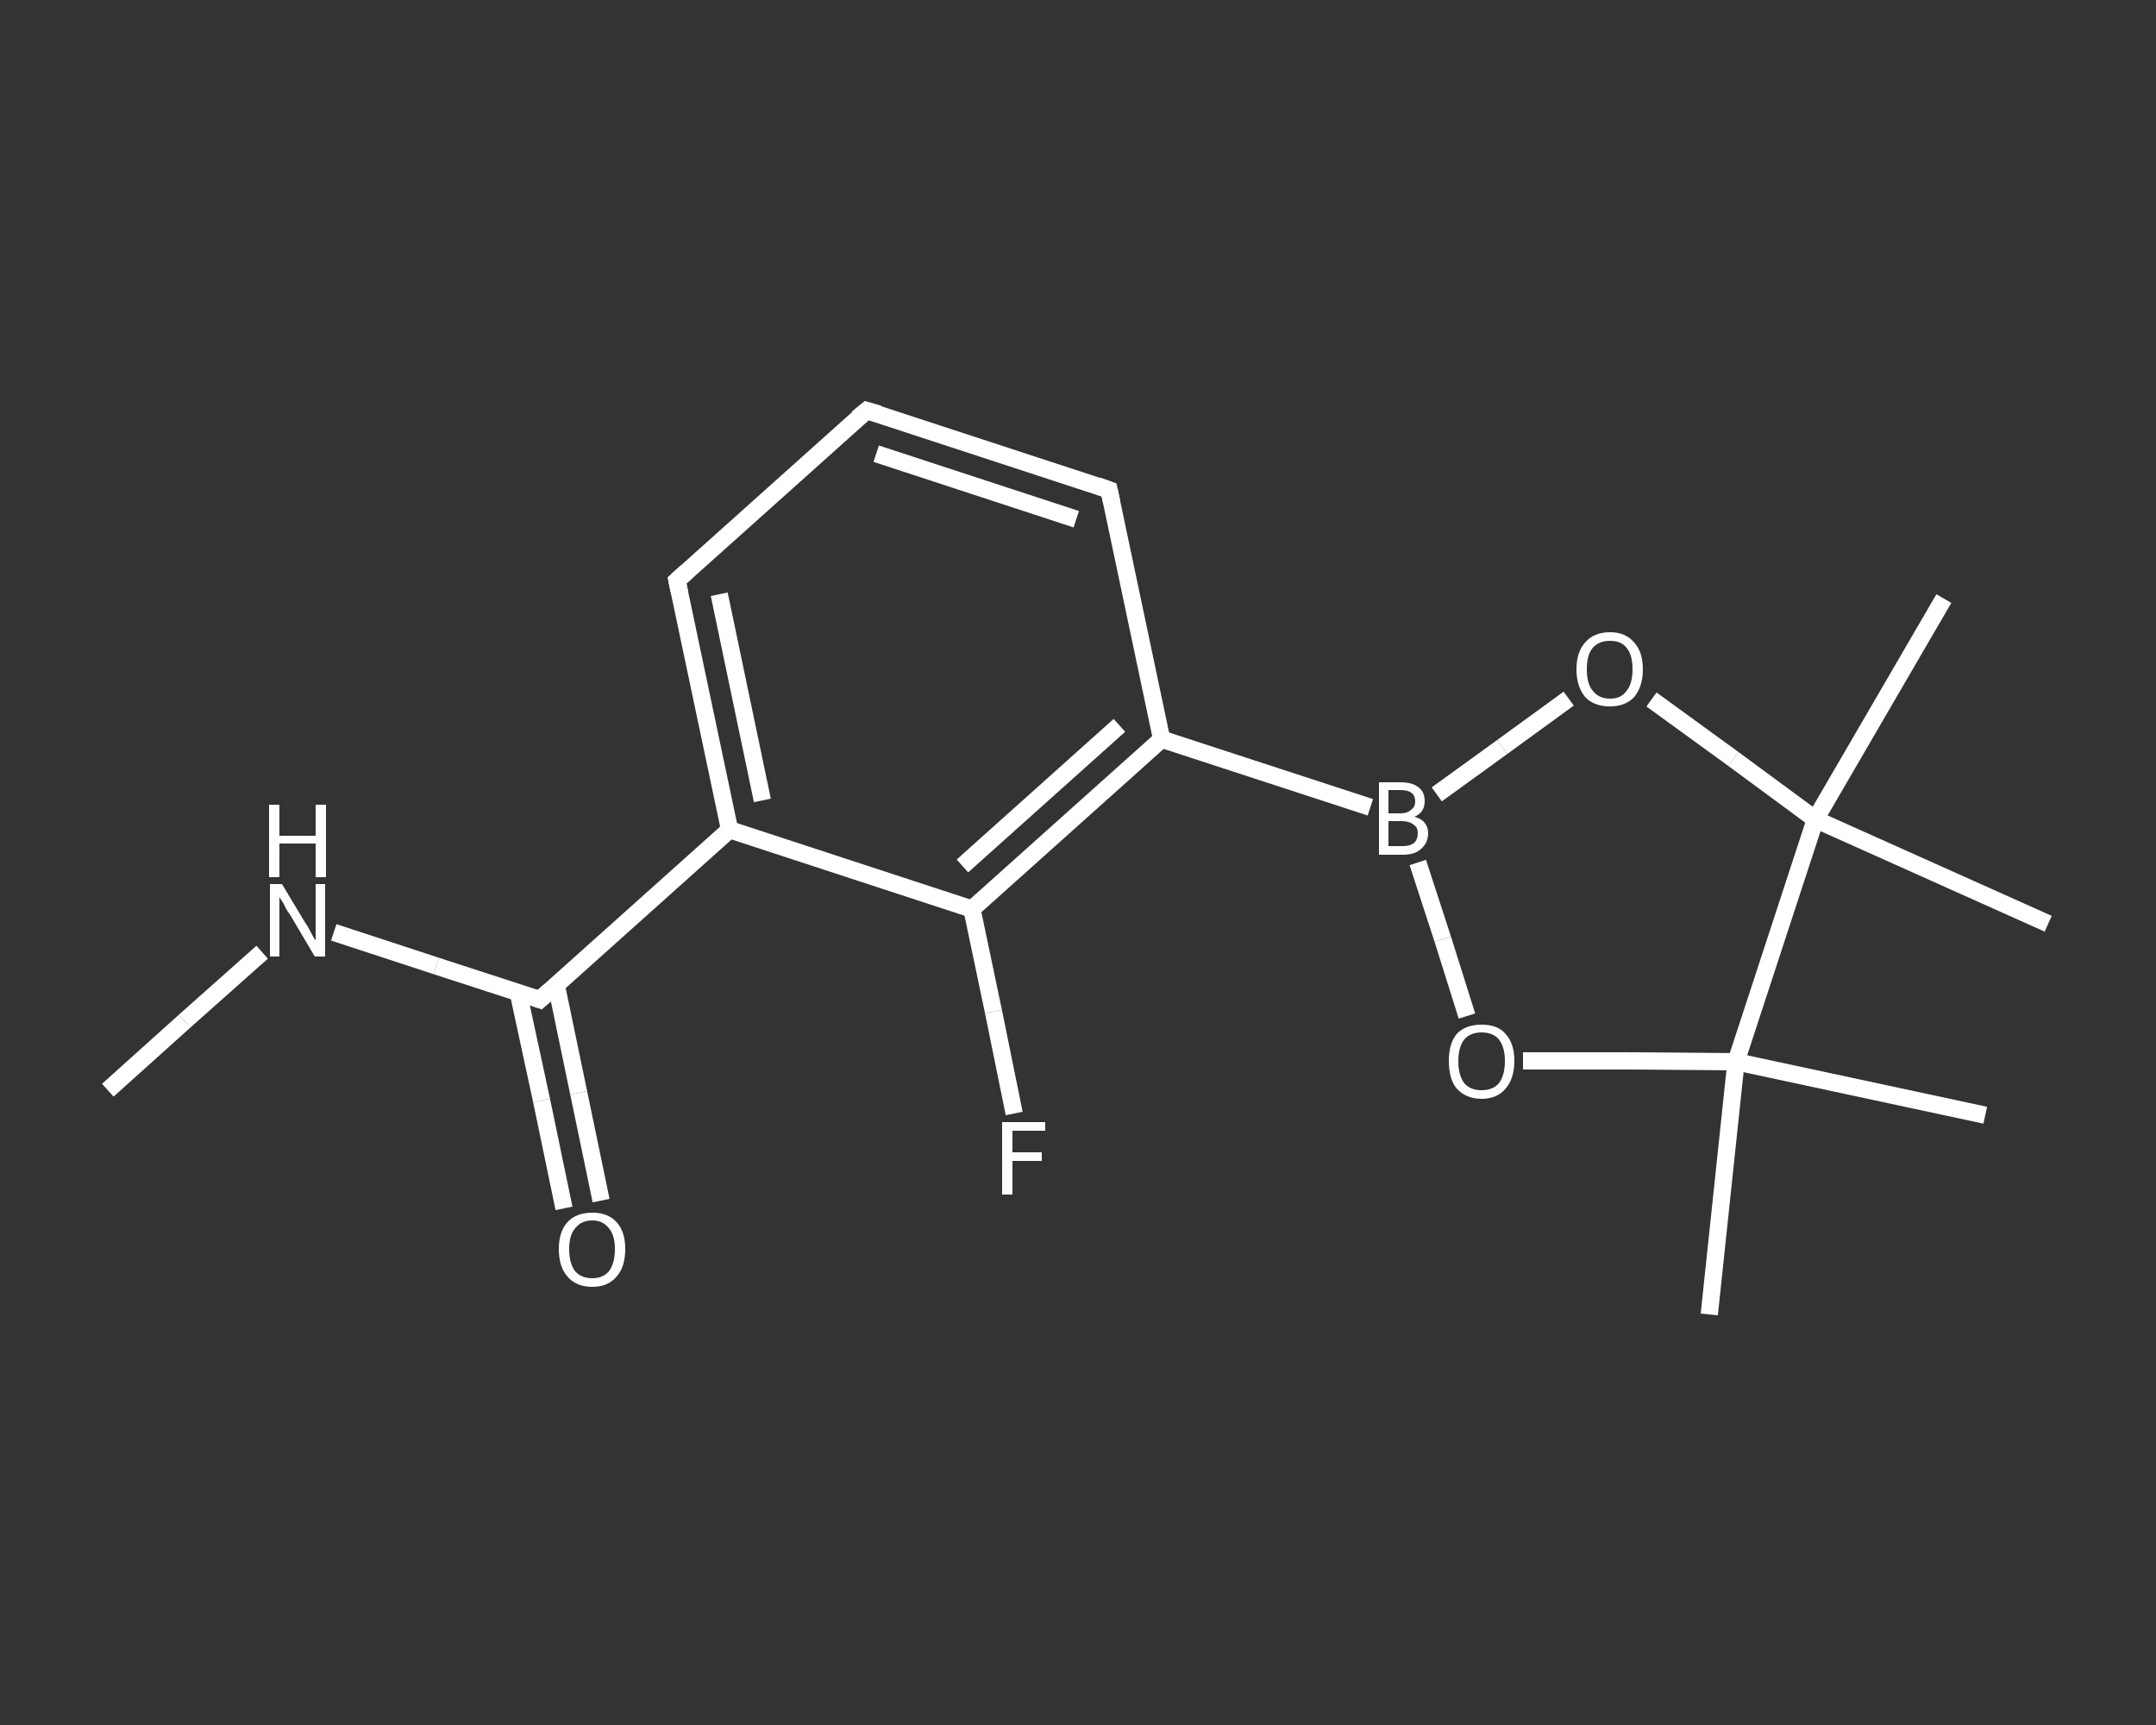 <?xml version='1.0' encoding='iso-8859-1'?>
<svg version='1.1' baseProfile='full'
              xmlns='http://www.w3.org/2000/svg'
                      xmlns:rdkit='http://www.rdkit.org/xml'
                      xmlns:xlink='http://www.w3.org/1999/xlink'
                  xml:space='preserve'
width='250px' height='200px' viewBox='0 0 250 200'>
<rect x="0" y="0" width="250" height="200" fill="#333333" stroke="none"/>
<!-- END OF HEADER -->
<rect style='opacity:1.0;fill:transparent;stroke:none' width='250.0' height='200.0' x='0.0' y='0.0'> </rect>
<path class='bond-0 atom-0 atom-1' d='M 12.5,126.4 L 21.4,118.4' style='fill:none;fill-rule:evenodd;stroke:#FFFFFF;stroke-width:2.0px;stroke-linecap:butt;stroke-linejoin:miter;stroke-opacity:1' />
<path class='bond-0 atom-0 atom-1' d='M 21.4,118.4 L 30.4,110.4' style='fill:none;fill-rule:evenodd;stroke:#FFFFFF;stroke-width:2.0px;stroke-linecap:butt;stroke-linejoin:miter;stroke-opacity:1' />
<path class='bond-1 atom-1 atom-2' d='M 38.7,108.1 L 50.6,112.0' style='fill:none;fill-rule:evenodd;stroke:#FFFFFF;stroke-width:2.0px;stroke-linecap:butt;stroke-linejoin:miter;stroke-opacity:1' />
<path class='bond-1 atom-1 atom-2' d='M 50.6,112.0 L 62.6,115.9' style='fill:none;fill-rule:evenodd;stroke:#FFFFFF;stroke-width:2.0px;stroke-linecap:butt;stroke-linejoin:miter;stroke-opacity:1' />
<path class='bond-2 atom-2 atom-3' d='M 60.1,115.1 L 62.8,127.6' style='fill:none;fill-rule:evenodd;stroke:#FFFFFF;stroke-width:2.0px;stroke-linecap:butt;stroke-linejoin:miter;stroke-opacity:1' />
<path class='bond-2 atom-2 atom-3' d='M 62.8,127.6 L 65.4,140.1' style='fill:none;fill-rule:evenodd;stroke:#FFFFFF;stroke-width:2.0px;stroke-linecap:butt;stroke-linejoin:miter;stroke-opacity:1' />
<path class='bond-2 atom-2 atom-3' d='M 64.5,114.2 L 67.1,126.7' style='fill:none;fill-rule:evenodd;stroke:#FFFFFF;stroke-width:2.0px;stroke-linecap:butt;stroke-linejoin:miter;stroke-opacity:1' />
<path class='bond-2 atom-2 atom-3' d='M 67.1,126.7 L 69.7,139.2' style='fill:none;fill-rule:evenodd;stroke:#FFFFFF;stroke-width:2.0px;stroke-linecap:butt;stroke-linejoin:miter;stroke-opacity:1' />
<path class='bond-3 atom-2 atom-4' d='M 62.6,115.9 L 84.6,96.2' style='fill:none;fill-rule:evenodd;stroke:#FFFFFF;stroke-width:2.0px;stroke-linecap:butt;stroke-linejoin:miter;stroke-opacity:1' />
<path class='bond-4 atom-4 atom-5' d='M 84.6,96.2 L 78.5,67.3' style='fill:none;fill-rule:evenodd;stroke:#FFFFFF;stroke-width:2.0px;stroke-linecap:butt;stroke-linejoin:miter;stroke-opacity:1' />
<path class='bond-4 atom-4 atom-5' d='M 88.4,92.8 L 83.4,68.9' style='fill:none;fill-rule:evenodd;stroke:#FFFFFF;stroke-width:2.0px;stroke-linecap:butt;stroke-linejoin:miter;stroke-opacity:1' />
<path class='bond-5 atom-5 atom-6' d='M 78.5,67.3 L 100.5,47.6' style='fill:none;fill-rule:evenodd;stroke:#FFFFFF;stroke-width:2.0px;stroke-linecap:butt;stroke-linejoin:miter;stroke-opacity:1' />
<path class='bond-6 atom-6 atom-7' d='M 100.5,47.6 L 128.6,56.8' style='fill:none;fill-rule:evenodd;stroke:#FFFFFF;stroke-width:2.0px;stroke-linecap:butt;stroke-linejoin:miter;stroke-opacity:1' />
<path class='bond-6 atom-6 atom-7' d='M 101.6,52.6 L 124.8,60.2' style='fill:none;fill-rule:evenodd;stroke:#FFFFFF;stroke-width:2.0px;stroke-linecap:butt;stroke-linejoin:miter;stroke-opacity:1' />
<path class='bond-7 atom-7 atom-8' d='M 128.6,56.8 L 134.7,85.7' style='fill:none;fill-rule:evenodd;stroke:#FFFFFF;stroke-width:2.0px;stroke-linecap:butt;stroke-linejoin:miter;stroke-opacity:1' />
<path class='bond-8 atom-8 atom-9' d='M 134.7,85.7 L 158.9,93.6' style='fill:none;fill-rule:evenodd;stroke:#FFFFFF;stroke-width:2.0px;stroke-linecap:butt;stroke-linejoin:miter;stroke-opacity:1' />
<path class='bond-9 atom-9 atom-10' d='M 166.6,92.1 L 174.2,86.6' style='fill:none;fill-rule:evenodd;stroke:#FFFFFF;stroke-width:2.0px;stroke-linecap:butt;stroke-linejoin:miter;stroke-opacity:1' />
<path class='bond-9 atom-9 atom-10' d='M 174.2,86.6 L 181.9,81.0' style='fill:none;fill-rule:evenodd;stroke:#FFFFFF;stroke-width:2.0px;stroke-linecap:butt;stroke-linejoin:miter;stroke-opacity:1' />
<path class='bond-10 atom-10 atom-11' d='M 191.5,81.1 L 201.0,88.0' style='fill:none;fill-rule:evenodd;stroke:#FFFFFF;stroke-width:2.0px;stroke-linecap:butt;stroke-linejoin:miter;stroke-opacity:1' />
<path class='bond-10 atom-10 atom-11' d='M 201.0,88.0 L 210.5,95.0' style='fill:none;fill-rule:evenodd;stroke:#FFFFFF;stroke-width:2.0px;stroke-linecap:butt;stroke-linejoin:miter;stroke-opacity:1' />
<path class='bond-11 atom-11 atom-12' d='M 210.5,95.0 L 225.4,69.4' style='fill:none;fill-rule:evenodd;stroke:#FFFFFF;stroke-width:2.0px;stroke-linecap:butt;stroke-linejoin:miter;stroke-opacity:1' />
<path class='bond-12 atom-11 atom-13' d='M 210.5,95.0 L 237.5,107.1' style='fill:none;fill-rule:evenodd;stroke:#FFFFFF;stroke-width:2.0px;stroke-linecap:butt;stroke-linejoin:miter;stroke-opacity:1' />
<path class='bond-13 atom-11 atom-14' d='M 210.5,95.0 L 201.3,123.1' style='fill:none;fill-rule:evenodd;stroke:#FFFFFF;stroke-width:2.0px;stroke-linecap:butt;stroke-linejoin:miter;stroke-opacity:1' />
<path class='bond-14 atom-14 atom-15' d='M 201.3,123.1 L 230.2,129.3' style='fill:none;fill-rule:evenodd;stroke:#FFFFFF;stroke-width:2.0px;stroke-linecap:butt;stroke-linejoin:miter;stroke-opacity:1' />
<path class='bond-15 atom-14 atom-16' d='M 201.3,123.1 L 198.2,152.4' style='fill:none;fill-rule:evenodd;stroke:#FFFFFF;stroke-width:2.0px;stroke-linecap:butt;stroke-linejoin:miter;stroke-opacity:1' />
<path class='bond-16 atom-14 atom-17' d='M 201.3,123.1 L 189.0,123.0' style='fill:none;fill-rule:evenodd;stroke:#FFFFFF;stroke-width:2.0px;stroke-linecap:butt;stroke-linejoin:miter;stroke-opacity:1' />
<path class='bond-16 atom-14 atom-17' d='M 189.0,123.0 L 176.6,123.0' style='fill:none;fill-rule:evenodd;stroke:#FFFFFF;stroke-width:2.0px;stroke-linecap:butt;stroke-linejoin:miter;stroke-opacity:1' />
<path class='bond-17 atom-8 atom-18' d='M 134.7,85.7 L 112.7,105.4' style='fill:none;fill-rule:evenodd;stroke:#FFFFFF;stroke-width:2.0px;stroke-linecap:butt;stroke-linejoin:miter;stroke-opacity:1' />
<path class='bond-17 atom-8 atom-18' d='M 129.8,84.1 L 111.6,100.4' style='fill:none;fill-rule:evenodd;stroke:#FFFFFF;stroke-width:2.0px;stroke-linecap:butt;stroke-linejoin:miter;stroke-opacity:1' />
<path class='bond-18 atom-18 atom-19' d='M 112.7,105.4 L 115.2,117.3' style='fill:none;fill-rule:evenodd;stroke:#FFFFFF;stroke-width:2.0px;stroke-linecap:butt;stroke-linejoin:miter;stroke-opacity:1' />
<path class='bond-18 atom-18 atom-19' d='M 115.2,117.3 L 117.6,129.1' style='fill:none;fill-rule:evenodd;stroke:#FFFFFF;stroke-width:2.0px;stroke-linecap:butt;stroke-linejoin:miter;stroke-opacity:1' />
<path class='bond-19 atom-18 atom-4' d='M 112.7,105.4 L 84.6,96.2' style='fill:none;fill-rule:evenodd;stroke:#FFFFFF;stroke-width:2.0px;stroke-linecap:butt;stroke-linejoin:miter;stroke-opacity:1' />
<path class='bond-20 atom-17 atom-9' d='M 170.1,117.8 L 167.3,108.9' style='fill:none;fill-rule:evenodd;stroke:#FFFFFF;stroke-width:2.0px;stroke-linecap:butt;stroke-linejoin:miter;stroke-opacity:1' />
<path class='bond-20 atom-17 atom-9' d='M 167.3,108.9 L 164.4,100.0' style='fill:none;fill-rule:evenodd;stroke:#FFFFFF;stroke-width:2.0px;stroke-linecap:butt;stroke-linejoin:miter;stroke-opacity:1' />
<path d='M 62.0,115.7 L 62.6,115.9 L 63.7,114.9' style='fill:none;stroke:#FFFFFF;stroke-width:2.0px;stroke-linecap:butt;stroke-linejoin:miter;stroke-opacity:1;' />
<path d='M 78.8,68.7 L 78.5,67.3 L 79.6,66.3' style='fill:none;stroke:#FFFFFF;stroke-width:2.0px;stroke-linecap:butt;stroke-linejoin:miter;stroke-opacity:1;' />
<path d='M 99.4,48.5 L 100.5,47.6 L 101.9,48.0' style='fill:none;stroke:#FFFFFF;stroke-width:2.0px;stroke-linecap:butt;stroke-linejoin:miter;stroke-opacity:1;' />
<path d='M 127.2,56.3 L 128.6,56.8 L 128.9,58.2' style='fill:none;stroke:#FFFFFF;stroke-width:2.0px;stroke-linecap:butt;stroke-linejoin:miter;stroke-opacity:1;' />
<path class='atom-1' d='M 32.7 102.5
L 35.4 107.0
Q 35.7 107.4, 36.1 108.2
Q 36.5 109.0, 36.6 109.0
L 36.6 102.5
L 37.7 102.5
L 37.7 110.9
L 36.5 110.9
L 33.6 106.0
Q 33.2 105.5, 32.9 104.8
Q 32.5 104.2, 32.4 104.0
L 32.4 110.9
L 31.3 110.9
L 31.3 102.5
L 32.7 102.5
' fill='#FFFFFF'/>
<path class='atom-1' d='M 31.2 93.3
L 32.4 93.3
L 32.4 96.9
L 36.6 96.9
L 36.6 93.3
L 37.8 93.3
L 37.8 101.7
L 36.6 101.7
L 36.6 97.8
L 32.4 97.8
L 32.4 101.7
L 31.2 101.7
L 31.2 93.3
' fill='#FFFFFF'/>
<path class='atom-3' d='M 64.8 144.8
Q 64.8 142.8, 65.8 141.7
Q 66.8 140.6, 68.7 140.6
Q 70.5 140.6, 71.5 141.7
Q 72.5 142.8, 72.5 144.8
Q 72.5 146.9, 71.5 148.0
Q 70.5 149.2, 68.7 149.2
Q 66.8 149.2, 65.8 148.0
Q 64.8 146.9, 64.8 144.8
M 68.7 148.2
Q 69.9 148.2, 70.6 147.4
Q 71.3 146.5, 71.3 144.8
Q 71.3 143.2, 70.6 142.4
Q 69.9 141.5, 68.7 141.5
Q 67.4 141.5, 66.7 142.4
Q 66.0 143.2, 66.0 144.8
Q 66.0 146.5, 66.7 147.4
Q 67.4 148.2, 68.7 148.2
' fill='#FFFFFF'/>
<path class='atom-9' d='M 164.0 94.7
Q 164.8 94.9, 165.2 95.4
Q 165.6 95.9, 165.6 96.6
Q 165.6 97.7, 164.8 98.4
Q 164.1 99.1, 162.7 99.1
L 159.9 99.1
L 159.9 90.7
L 162.4 90.7
Q 163.8 90.7, 164.5 91.3
Q 165.2 91.8, 165.2 92.9
Q 165.2 94.2, 164.0 94.7
M 161.0 91.6
L 161.0 94.3
L 162.4 94.3
Q 163.2 94.3, 163.6 93.9
Q 164.1 93.6, 164.1 92.9
Q 164.1 91.6, 162.4 91.6
L 161.0 91.6
M 162.7 98.1
Q 163.5 98.1, 164.0 97.7
Q 164.4 97.3, 164.4 96.6
Q 164.4 95.9, 163.9 95.6
Q 163.4 95.2, 162.5 95.2
L 161.0 95.2
L 161.0 98.1
L 162.7 98.1
' fill='#FFFFFF'/>
<path class='atom-10' d='M 182.8 77.6
Q 182.8 75.6, 183.8 74.5
Q 184.8 73.3, 186.7 73.3
Q 188.5 73.3, 189.5 74.5
Q 190.5 75.6, 190.5 77.6
Q 190.5 79.6, 189.5 80.8
Q 188.5 81.9, 186.7 81.9
Q 184.8 81.9, 183.8 80.8
Q 182.8 79.6, 182.8 77.6
M 186.7 81.0
Q 188.0 81.0, 188.6 80.1
Q 189.3 79.3, 189.3 77.6
Q 189.3 75.9, 188.6 75.1
Q 188.0 74.3, 186.7 74.3
Q 185.4 74.3, 184.7 75.1
Q 184.0 75.9, 184.0 77.6
Q 184.0 79.3, 184.7 80.1
Q 185.4 81.0, 186.7 81.0
' fill='#FFFFFF'/>
<path class='atom-17' d='M 168.0 123.0
Q 168.0 121.0, 168.9 119.9
Q 169.9 118.8, 171.8 118.8
Q 173.7 118.8, 174.6 119.9
Q 175.6 121.0, 175.6 123.0
Q 175.6 125.0, 174.6 126.2
Q 173.6 127.4, 171.8 127.4
Q 170.0 127.4, 168.9 126.2
Q 168.0 125.1, 168.0 123.0
M 171.8 126.4
Q 173.1 126.4, 173.8 125.6
Q 174.5 124.7, 174.5 123.0
Q 174.5 121.4, 173.8 120.5
Q 173.1 119.7, 171.8 119.7
Q 170.5 119.7, 169.8 120.5
Q 169.1 121.4, 169.1 123.0
Q 169.1 124.7, 169.8 125.6
Q 170.5 126.4, 171.8 126.4
' fill='#FFFFFF'/>
<path class='atom-19' d='M 116.2 130.1
L 121.2 130.1
L 121.2 131.1
L 117.4 131.1
L 117.4 133.6
L 120.8 133.6
L 120.8 134.6
L 117.4 134.6
L 117.4 138.5
L 116.2 138.5
L 116.2 130.1
' fill='#FFFFFF'/>
</svg>
